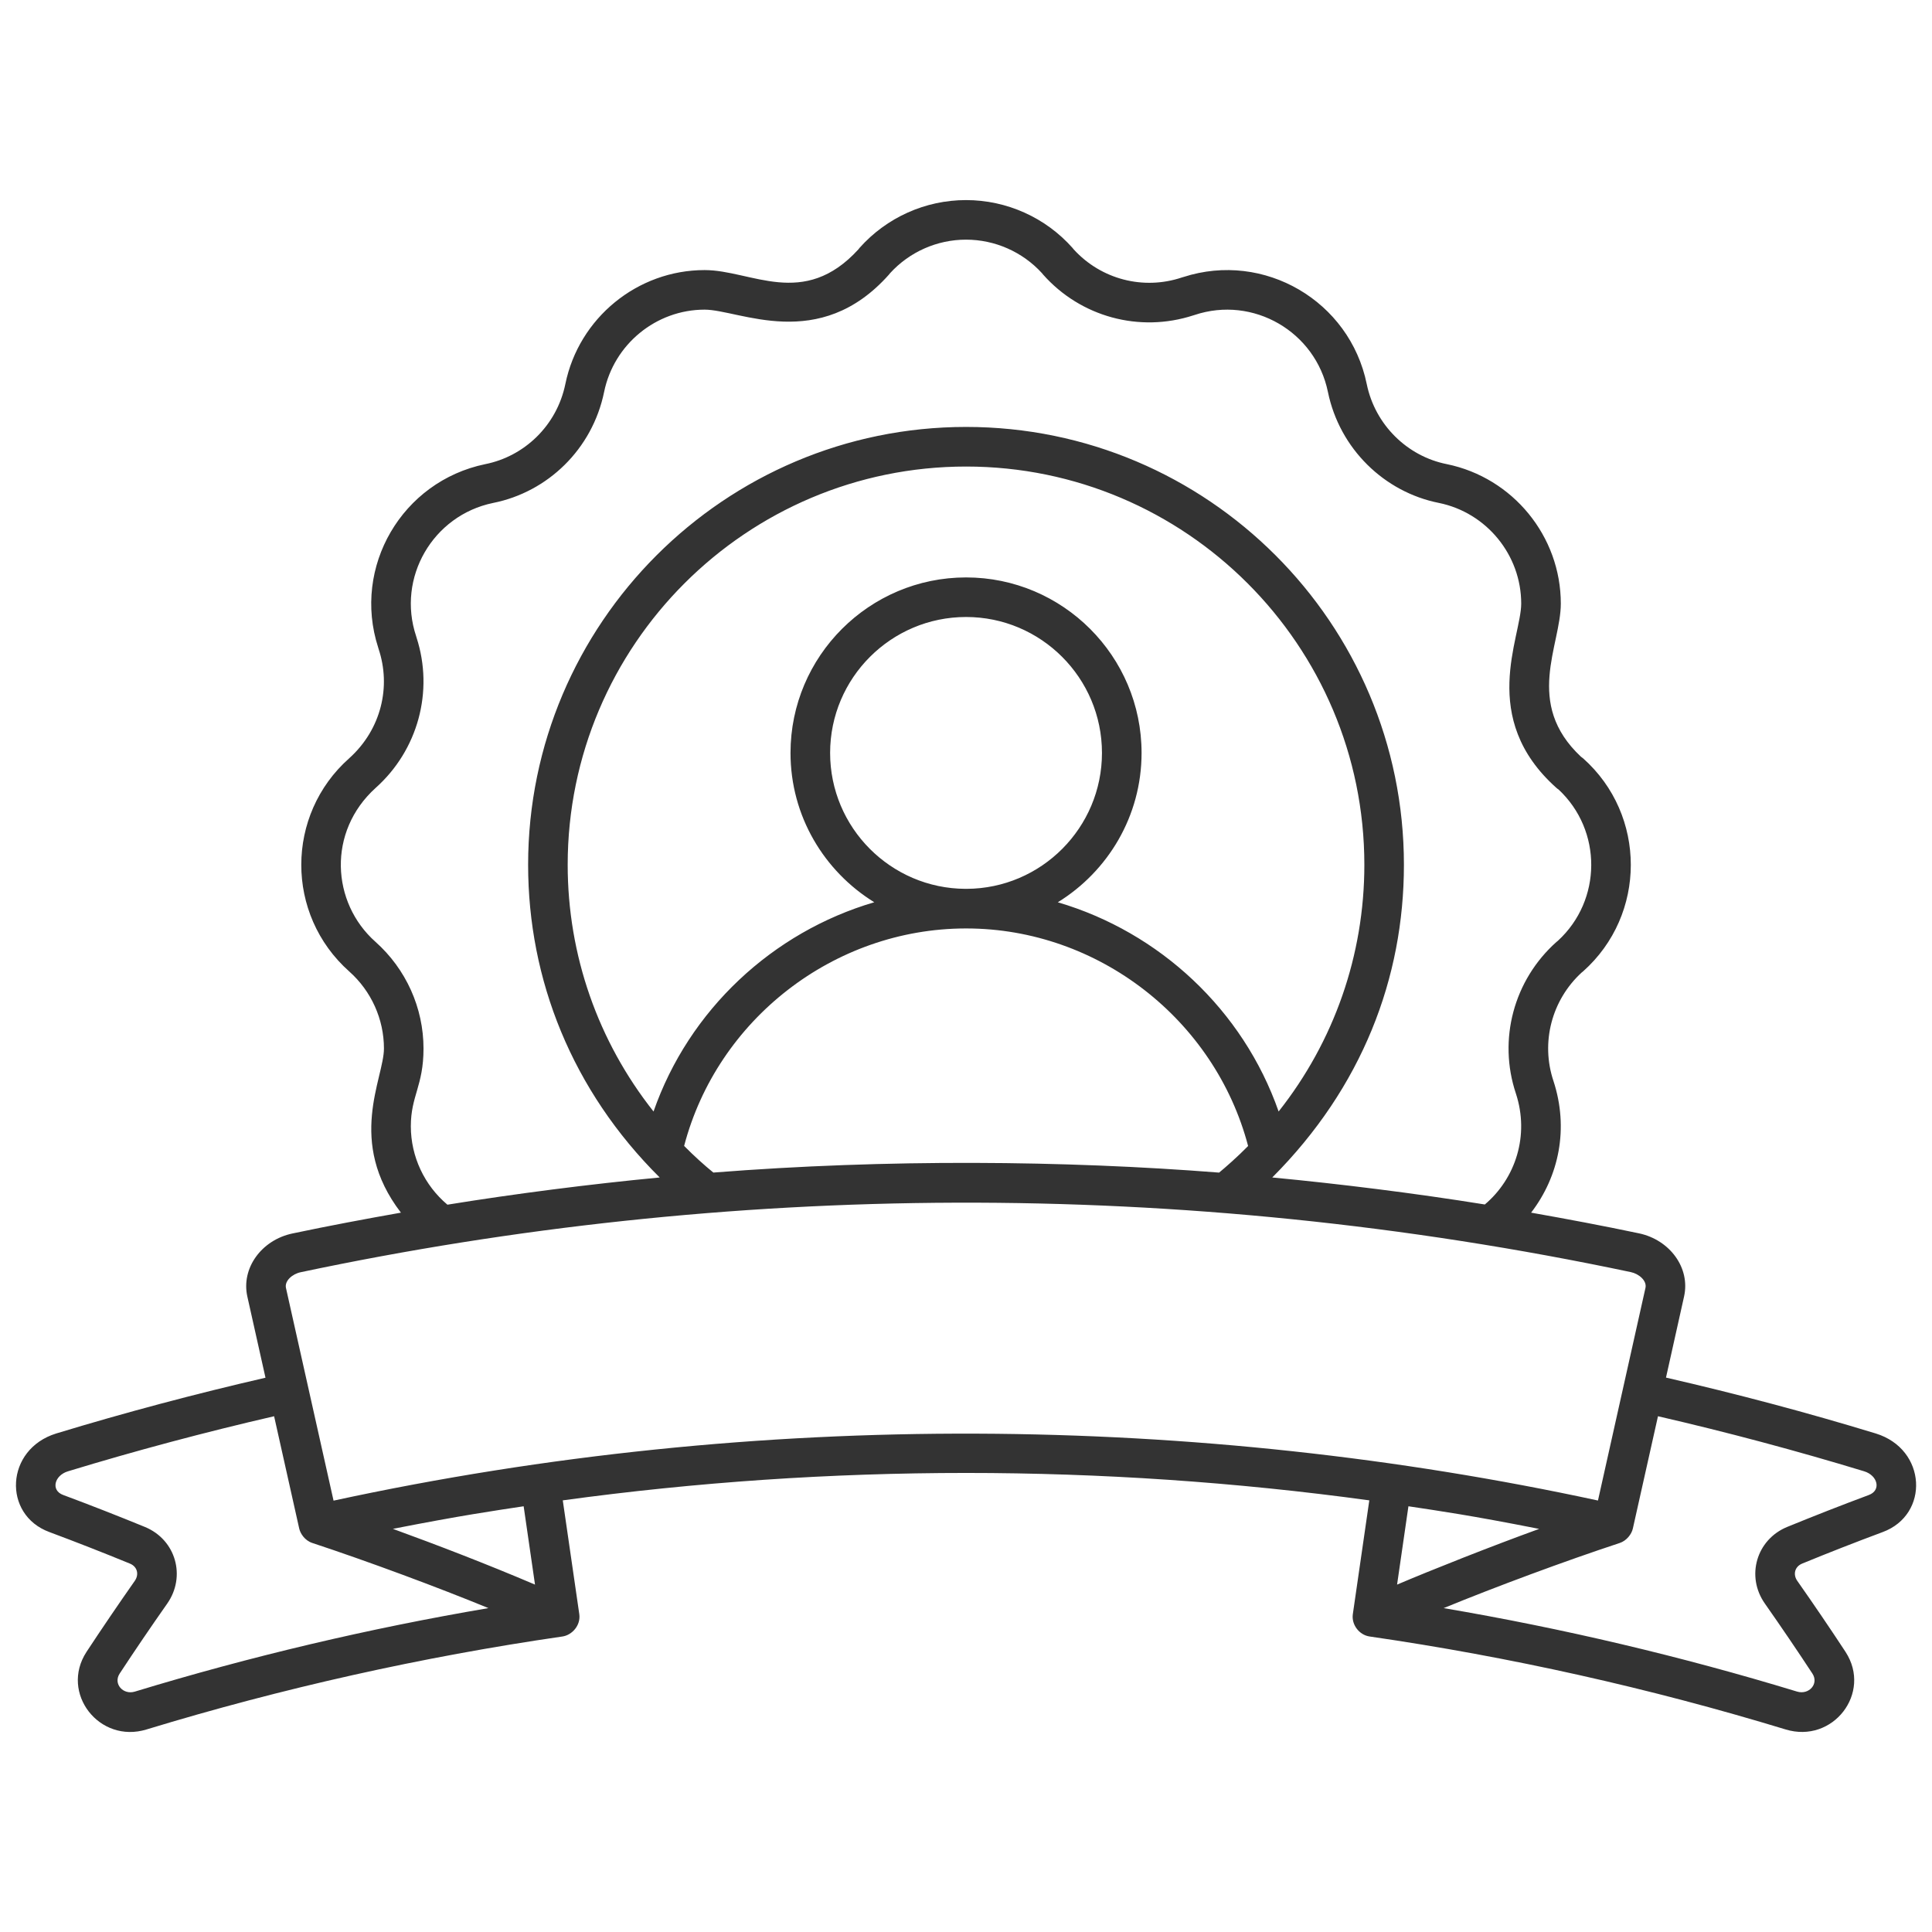 <svg width="48" height="48" viewBox="0 0 48 48" fill="none" xmlns="http://www.w3.org/2000/svg">
<path d="M1.228 38.064C1.896 38.313 2.569 38.577 3.227 38.847C3.414 38.923 3.46 39.118 3.348 39.277C2.938 39.862 2.538 40.45 2.149 41.041C2.149 41.042 2.148 41.042 2.148 41.043C1.484 42.064 2.469 43.328 3.64 42.968C7.01 41.941 10.488 41.164 13.975 40.658C14.21 40.623 14.433 40.384 14.392 40.101L13.982 37.276C20.613 36.368 27.389 36.368 34.02 37.276L33.611 40.101C33.572 40.366 33.771 40.621 34.027 40.658C37.515 41.164 40.992 41.941 44.361 42.967C45.538 43.328 46.515 42.061 45.853 41.043C45.853 41.042 45.853 41.042 45.852 41.041C45.466 40.453 45.062 39.859 44.653 39.276C44.541 39.116 44.59 38.923 44.774 38.847C45.428 38.578 46.101 38.315 46.772 38.065C47.945 37.633 47.872 36.004 46.602 35.614C44.891 35.092 43.14 34.628 41.391 34.226L41.84 32.212C42 31.499 41.484 30.803 40.72 30.642C39.828 30.454 38.934 30.286 38.04 30.128C38.735 29.223 38.981 28.033 38.595 26.856C38.275 25.9 38.55 24.847 39.296 24.162C39.309 24.153 39.321 24.143 39.332 24.133C40.91 22.727 40.914 20.251 39.332 18.841C39.316 18.827 39.298 18.813 39.279 18.801C37.861 17.474 38.778 16.04 38.778 14.996C38.778 13.324 37.587 11.867 35.944 11.531C34.97 11.338 34.165 10.561 33.956 9.541C33.533 7.477 31.408 6.235 29.403 6.882C29.39 6.885 29.377 6.889 29.365 6.893C28.407 7.215 27.356 6.941 26.677 6.197C26.667 6.184 26.657 6.172 26.647 6.16C25.976 5.404 25.011 4.971 24 4.971C22.99 4.971 22.026 5.404 21.354 6.16C21.345 6.171 21.337 6.182 21.328 6.194C19.967 7.688 18.665 6.71 17.506 6.71C15.835 6.71 14.381 7.901 14.046 9.541C13.832 10.582 13.019 11.341 12.054 11.532C9.988 11.96 8.748 14.083 9.395 16.085C9.399 16.098 9.402 16.11 9.406 16.123C9.717 17.049 9.481 18.115 8.674 18.841C7.094 20.244 7.083 22.72 8.678 24.137C9.225 24.624 9.539 25.322 9.539 26.05C9.539 26.795 8.602 28.358 9.961 30.128C9.062 30.287 8.164 30.456 7.267 30.645C6.496 30.807 5.986 31.51 6.146 32.216L6.596 34.229C4.855 34.63 3.11 35.093 1.398 35.614C0.13 36.004 0.058 37.634 1.228 38.064ZM13.292 39.369C12.083 38.854 10.865 38.386 9.761 37.984C11.475 37.648 12.27 37.535 13.01 37.423L13.292 39.369ZM38.24 37.985C37.022 38.427 35.578 39 34.71 39.369L34.992 37.423C35.768 37.54 36.54 37.649 38.24 37.985ZM46.43 37.143C45.748 37.397 45.065 37.665 44.4 37.937C43.637 38.252 43.371 39.164 43.849 39.842C44.253 40.418 44.647 40.998 45.029 41.58C45.196 41.836 44.941 42.115 44.648 42.027C41.779 41.153 38.833 40.457 35.867 39.953C37.177 39.416 38.877 38.785 40.242 38.335C40.407 38.281 40.536 38.121 40.568 37.975L41.192 35.186C42.911 35.582 44.632 36.042 46.315 36.554C46.653 36.658 46.744 37.027 46.43 37.143ZM11.116 29.93C10.543 29.448 10.207 28.733 10.207 27.982C10.207 27.223 10.522 26.98 10.522 26.05C10.522 25.041 10.088 24.076 9.327 23.398C8.232 22.425 8.13 20.663 9.332 19.576C10.384 18.637 10.781 17.175 10.35 15.844C10.347 15.831 10.343 15.819 10.339 15.806C9.853 14.353 10.754 12.805 12.249 12.496C13.605 12.227 14.717 11.161 15.009 9.738C15.251 8.553 16.301 7.693 17.506 7.693C18.368 7.693 20.35 8.775 22.086 6.822C22.095 6.812 22.103 6.8 22.113 6.788C22.596 6.258 23.282 5.954 24 5.954C24.718 5.954 25.403 6.257 25.886 6.785C25.895 6.798 25.905 6.81 25.916 6.822C26.849 7.874 28.309 8.27 29.645 7.836C29.657 7.833 29.669 7.83 29.681 7.825C31.133 7.341 32.685 8.238 32.992 9.739C33.283 11.152 34.394 12.226 35.749 12.495C36.934 12.737 37.794 13.789 37.794 14.996C37.794 15.841 36.722 17.837 38.669 19.575C38.686 19.59 38.704 19.604 38.723 19.616C39.811 20.633 39.803 22.366 38.706 23.373C38.693 23.382 38.681 23.392 38.669 23.403C37.609 24.349 37.214 25.826 37.661 27.165C38.006 28.214 37.65 29.283 36.89 29.925C35.137 29.643 33.28 29.413 31.609 29.254C33.844 27.015 34.88 24.294 34.88 21.485C34.88 15.487 30.001 10.607 24.003 10.607C18.003 10.607 13.121 15.487 13.121 21.485C13.121 24.338 14.213 27.093 16.39 29.254C14.649 29.42 12.782 29.66 11.129 29.928C11.124 29.928 11.12 29.929 11.116 29.93ZM31.767 27.615C30.885 25.091 28.807 23.159 26.281 22.417C27.527 21.648 28.362 20.274 28.362 18.706C28.362 16.302 26.406 14.346 24.002 14.346C21.597 14.346 19.64 16.302 19.64 18.706C19.64 20.274 20.475 21.647 21.721 22.416C19.195 23.157 17.117 25.09 16.237 27.615C14.858 25.874 14.104 23.73 14.104 21.485C14.104 16.029 18.545 11.591 24.003 11.591C29.458 11.591 33.897 16.029 33.897 21.485C33.897 23.729 33.145 25.873 31.767 27.615ZM23.985 22.083C22.13 22.074 20.624 20.563 20.624 18.706C20.624 16.844 22.139 15.329 24.002 15.329C25.864 15.329 27.378 16.844 27.378 18.706C27.378 20.564 25.871 22.076 24.015 22.083C24.01 22.083 24.004 22.082 23.998 22.082C23.994 22.082 23.989 22.083 23.985 22.083ZM24.002 23.067C24.007 23.067 24.012 23.067 24.018 23.067C27.284 23.073 30.181 25.328 31.009 28.472C30.751 28.736 30.447 29.002 30.288 29.133C26.452 28.831 22.037 28.792 17.723 29.132C17.494 28.945 17.251 28.727 16.997 28.47C17.821 25.328 20.716 23.074 23.987 23.067C23.992 23.067 23.997 23.067 24.002 23.067ZM7.47 31.608C18.035 29.374 29.299 29.236 40.517 31.605C40.719 31.647 40.921 31.819 40.881 31.998V31.998L39.701 37.28C29.808 35.142 18.892 34.987 8.287 37.283L7.105 32C7.065 31.823 7.264 31.651 7.47 31.608ZM1.686 36.555C3.372 36.041 5.094 35.582 6.81 35.186C6.847 35.35 7.467 38.125 7.434 37.976C7.434 37.976 7.434 37.976 7.434 37.977C7.462 38.101 7.573 38.274 7.76 38.335C9.145 38.792 10.89 39.441 12.135 39.953C9.17 40.457 6.223 41.153 3.352 42.027C3.061 42.117 2.807 41.836 2.972 41.581C3.355 40.998 3.749 40.418 4.153 39.843C4.628 39.167 4.37 38.254 3.601 37.937C2.932 37.663 2.249 37.395 1.569 37.142C1.255 37.026 1.353 36.657 1.686 36.555Z" fill="#333333"/>
</svg>
